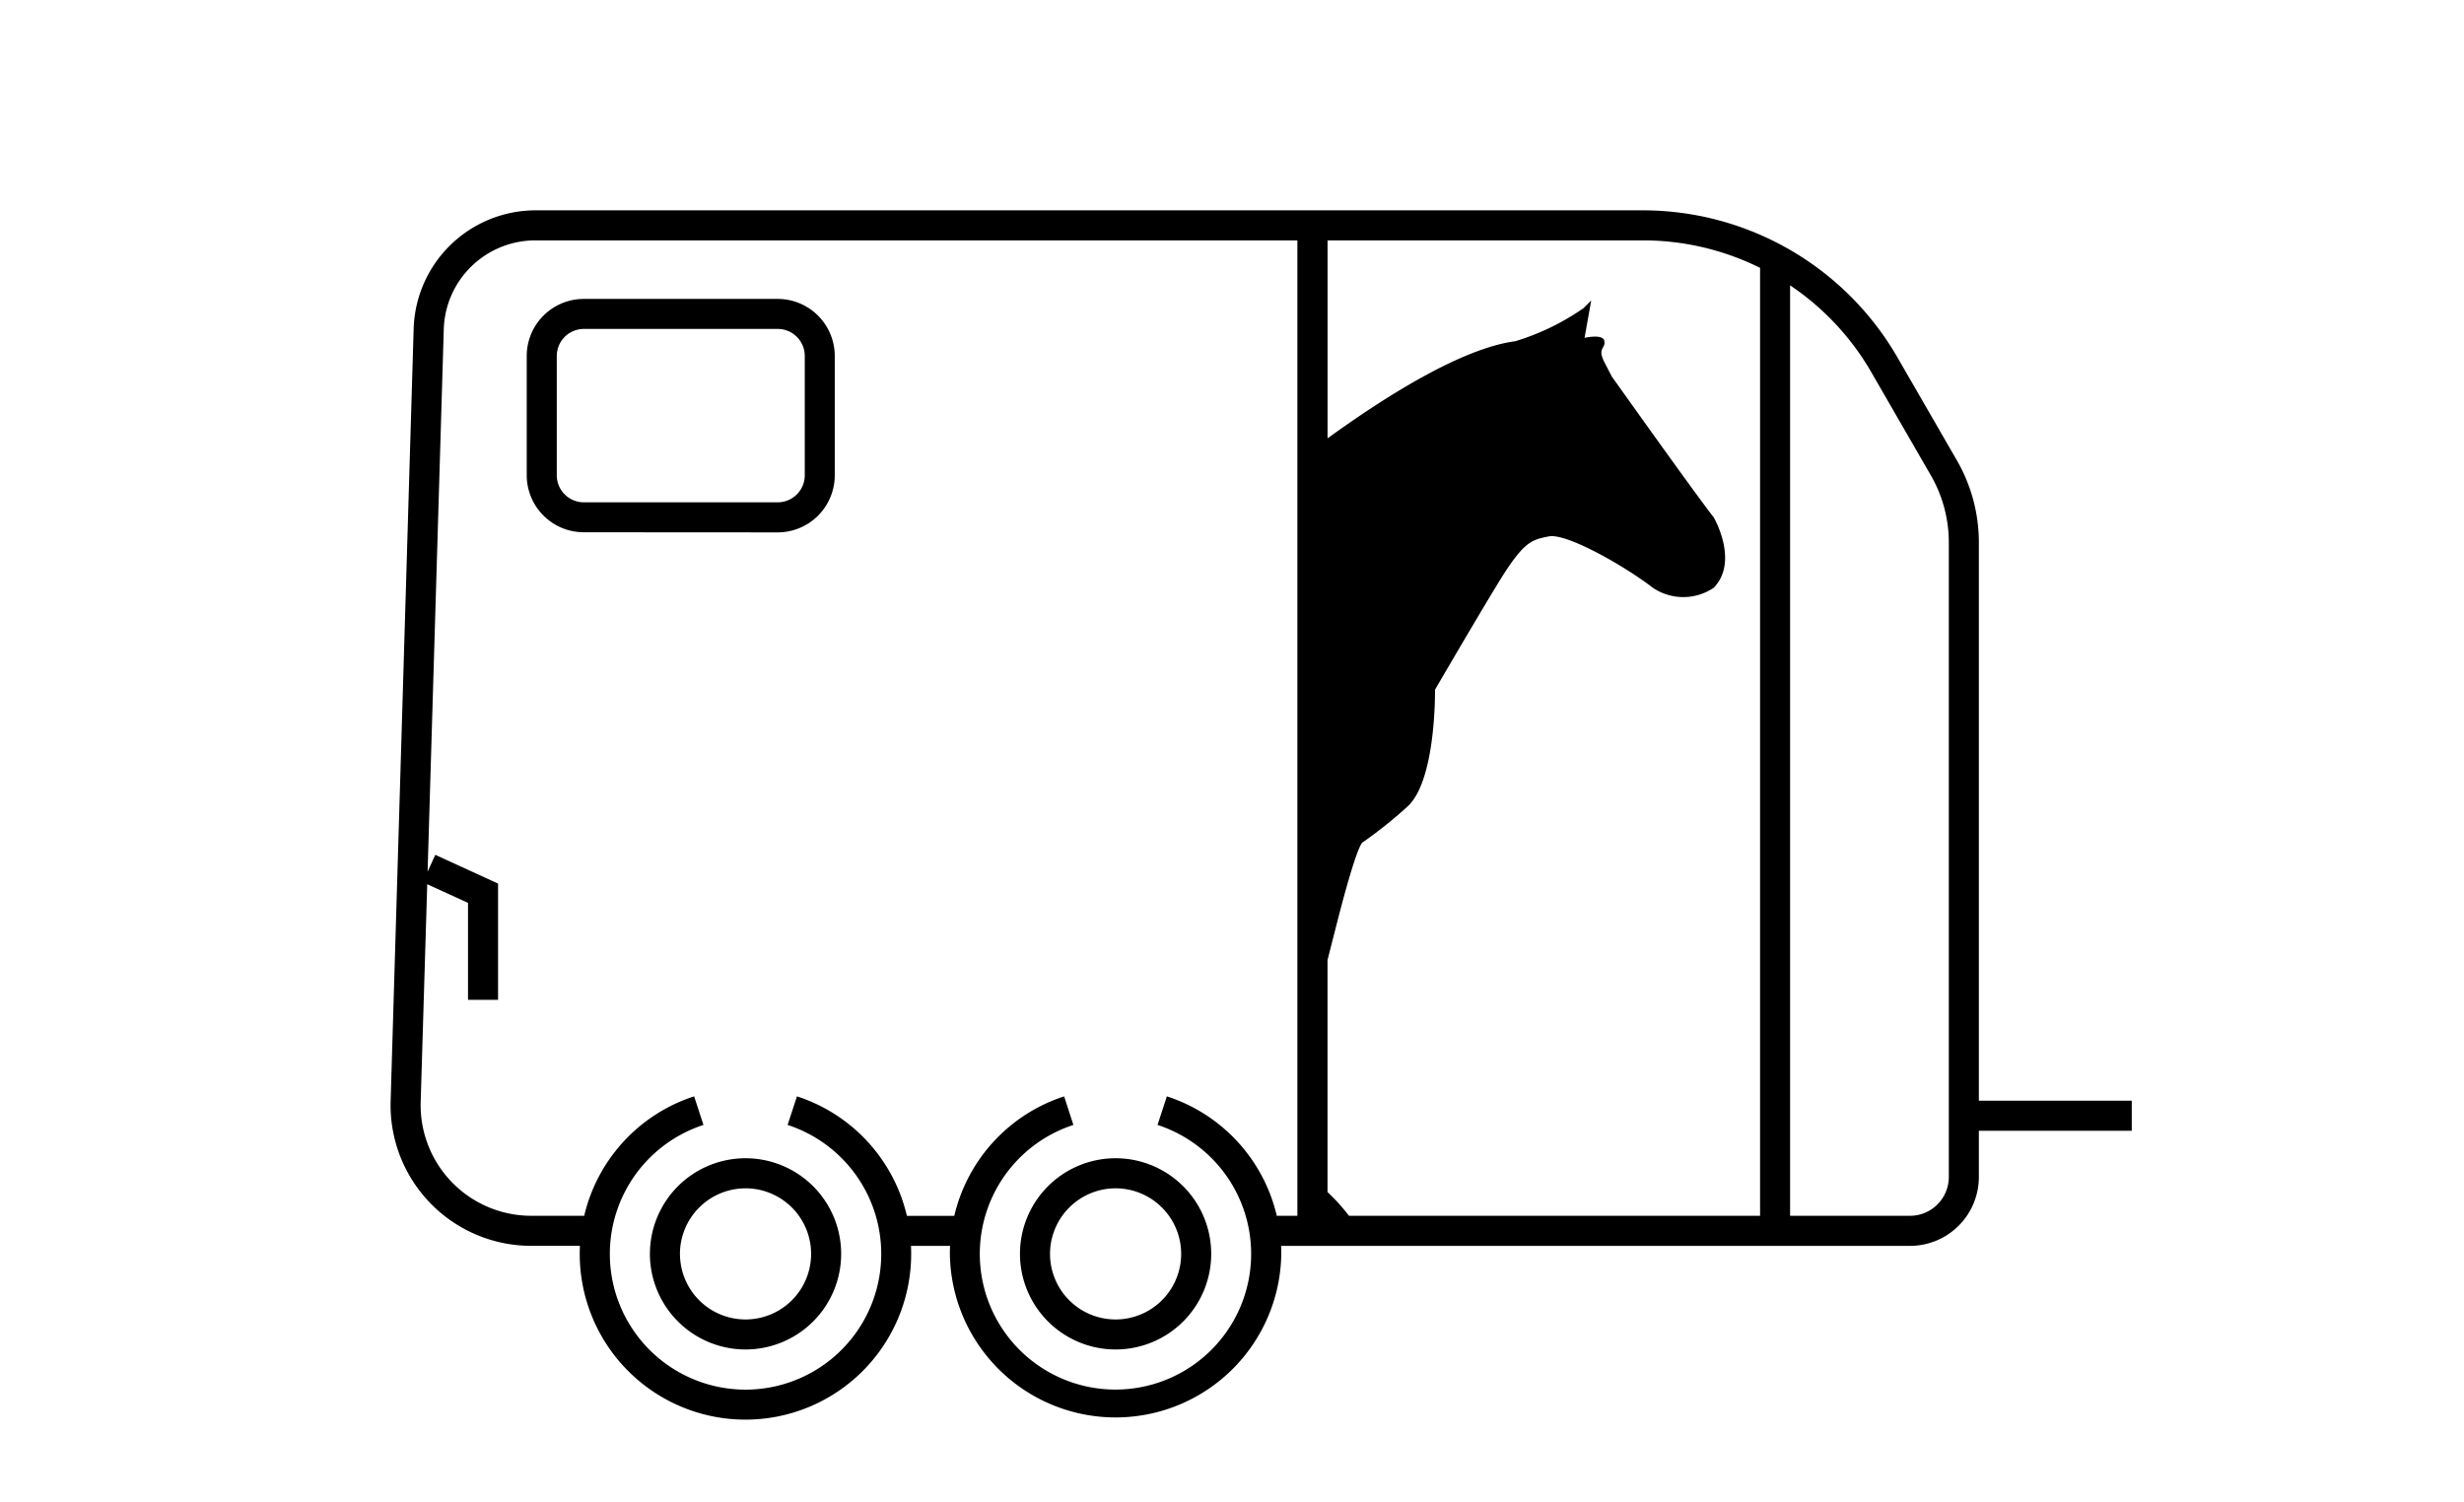 <svg xmlns="http://www.w3.org/2000/svg" xmlns:xlink="http://www.w3.org/1999/xlink" width="82" height="50" viewBox="0 0 82 50">
    <defs>
        <clipPath id="clip-path2">
            <rect id="Rectangle_1143" data-name="Rectangle 1143" width="82" height="50" transform="translate(11942 -163)" fill="none" stroke="#707070" stroke-width="1"/>
        </clipPath>
    </defs>
    <g id="Groupe_de_masques_52" data-name="Groupe de masques 52" transform="translate(-11942 163)" clip-path="url(#clip-path2)">
        <path id="Union_17" data-name="Union 17" d="M18.611,34.731q0-.135.006-.268h-1.3q.006.133.006.268a5.515,5.515,0,0,1-11.03,0q0-.135.006-.269H4.683A4.682,4.682,0,0,1,0,29.641l.766-25.7A4.063,4.063,0,0,1,4.829,0H41.686a9.787,9.787,0,0,1,8.453,4.883l1.988,3.444a5.466,5.466,0,0,1,.728,2.721V29.632h5.088v1H52.855v1.54a2.293,2.293,0,0,1-2.291,2.291H29.634q.006.134.006.269a5.515,5.515,0,0,1-11.029,0Zm4.111-4.293a4.515,4.515,0,1,0,2.8,0l.31-.951a5.5,5.5,0,0,1,3.659,3.976h.685V1H4.829A3.048,3.048,0,0,0,1.768,3.973L1.23,22.01l.257-.561,2.088.957v3.868h-1V23.048l-1.357-.621L1,29.67a3.683,3.683,0,0,0,3.681,3.792H6.442A5.5,5.5,0,0,1,10.1,29.487l.311.951a4.516,4.516,0,1,0,2.8,0l.311-.951a5.5,5.5,0,0,1,3.659,3.977h1.577a5.5,5.5,0,0,1,3.655-3.976Zm27.841,3.024a1.292,1.292,0,0,0,1.292-1.291V11.048a4.47,4.47,0,0,0-.594-2.221L49.273,5.383a8.75,8.75,0,0,0-2.7-2.887V33.462Zm-4.989,0V1.915A8.744,8.744,0,0,0,41.686,1H31.18V7.588c1.992-1.443,4.491-3,6.248-3.232a8.07,8.07,0,0,0,2.269-1.1L39.954,3l-.221,1.244s.625-.146.661.112-.244.219,0,.7l.245.474s2.83,3.98,3.392,4.687c0,0,.854,1.465,0,2.344a1.81,1.81,0,0,1-2.026,0c-.952-.733-2.881-1.83-3.465-1.709s-.831.147-1.733,1.635-2.051,3.467-2.051,3.467S34.8,19,33.826,19.855a14.96,14.96,0,0,1-1.466,1.172s-.145-.122-.853,2.636c-.124.485-.232.911-.328,1.288v7.722a6.393,6.393,0,0,1,.714.789ZM20.944,34.73a3.182,3.182,0,1,1,3.181,3.181A3.184,3.184,0,0,1,20.944,34.73Zm1,0a2.182,2.182,0,1,0,2.182-2.182A2.184,2.184,0,0,0,21.944,34.73Zm-13.315,0a3.182,3.182,0,1,1,3.181,3.181A3.185,3.185,0,0,1,8.628,34.73Zm1,0a2.182,2.182,0,1,0,2.182-2.182A2.185,2.185,0,0,0,9.628,34.73Zm-3.2-24.016a1.9,1.9,0,0,1-1.9-1.9V4.848a1.9,1.9,0,0,1,1.9-1.9H12.88a1.9,1.9,0,0,1,1.9,1.9v3.97a1.9,1.9,0,0,1-1.9,1.9Zm-.9-5.866V8.817a.9.9,0,0,0,.9.9h6.453a.9.9,0,0,0,.9-.9V4.847a.9.9,0,0,0-.9-.9H6.426A.9.9,0,0,0,5.53,4.848Z" transform="translate(11955 -156)"/>
    </g>
</svg>